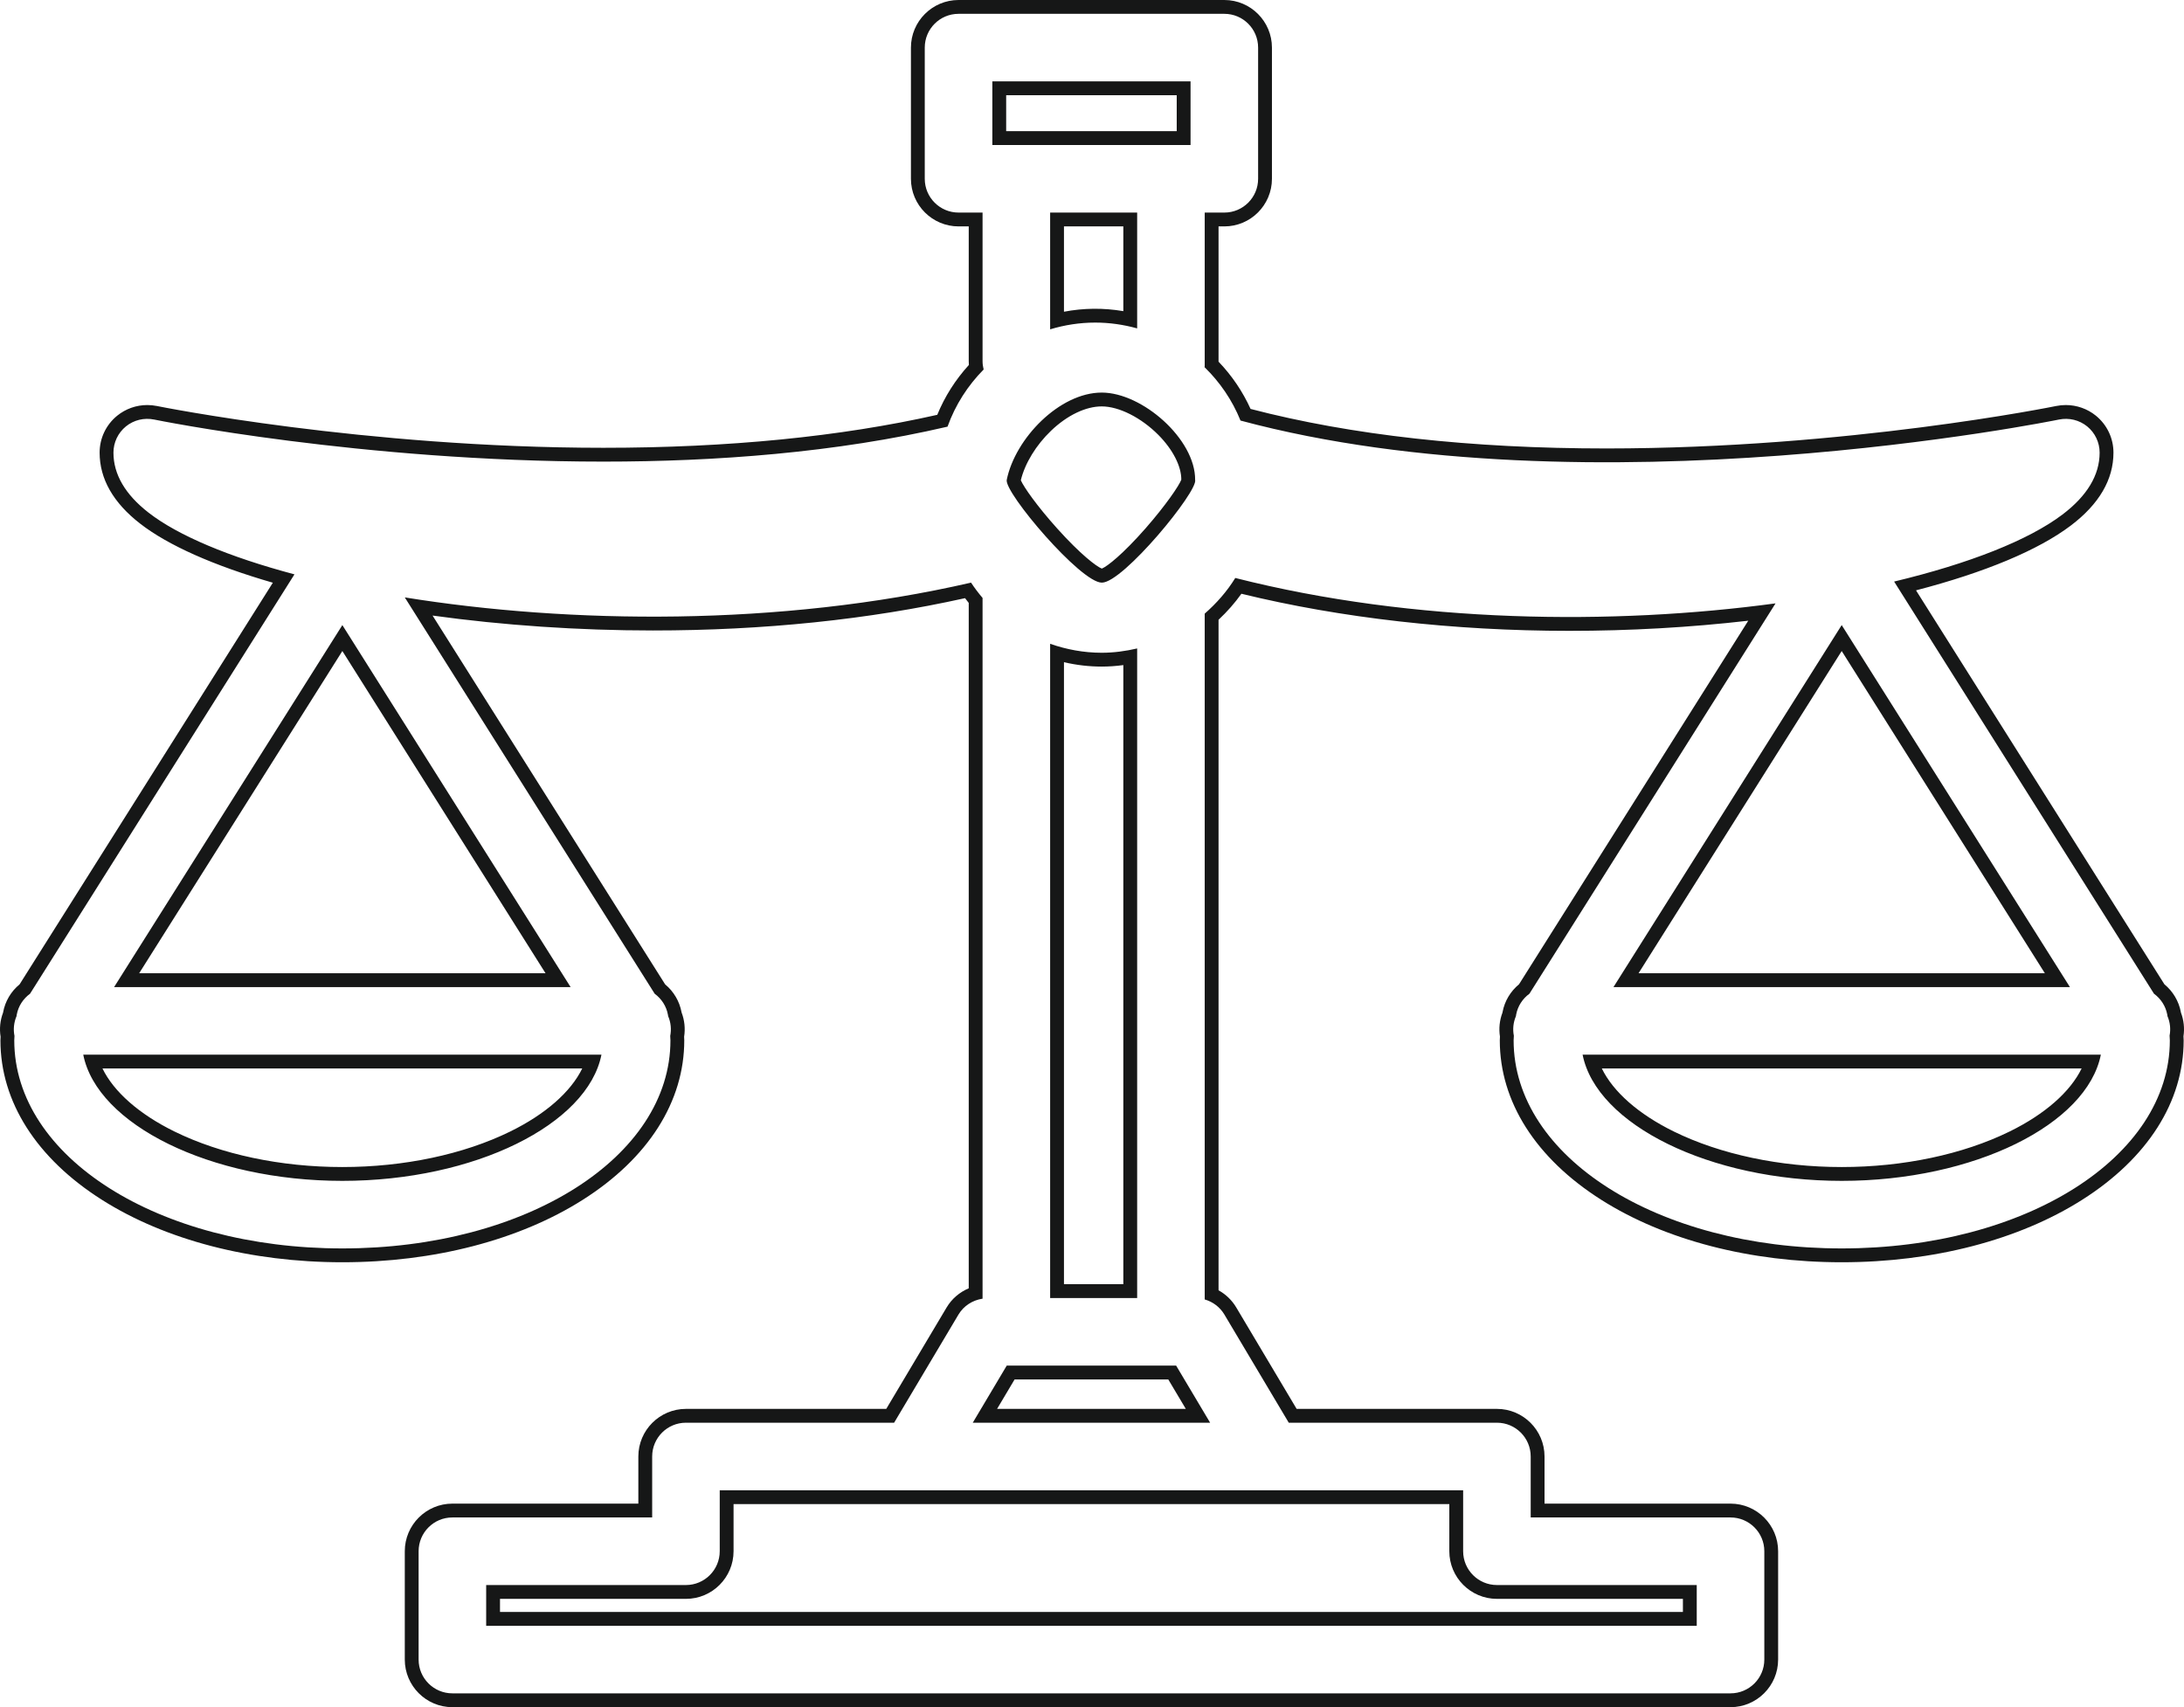 <svg xmlns="http://www.w3.org/2000/svg" width="110.558" height="86.421" viewBox="0 0 110.558 86.421">
  <g id="about_ison02" transform="translate(-931.3 -4398.3)">
    <g id="パス_30081" data-name="パス 30081" transform="translate(-376.845 3514.005)" fill="none" stroke-linecap="round" stroke-linejoin="bevel">
      <path d="M1417.866,935.733c0-.027-.006-.053-.011-.08a1.706,1.706,0,0,0-.671-1.054l-13.155-20.864c3.8-.91,6.808-2.1,8.523-3.394a4,4,0,0,0,1.88-3.133,1.71,1.71,0,0,0-2.057-1.675c-.239.05-23.715,4.808-41.434.052a7.911,7.911,0,0,0-1.819-2.7c0-.025.007-.048.007-.072v-7.757h.994a1.71,1.71,0,0,0,1.71-1.71V886.7a1.71,1.71,0,0,0-1.71-1.71h-13.455a1.71,1.71,0,0,0-1.71,1.71v6.641a1.711,1.711,0,0,0,1.71,1.71h1.216v7.533a1.717,1.717,0,0,0,.055.41,7.9,7.9,0,0,0-1.828,2.893c-17.856,4.161-39.942-.313-40.166-.36a1.71,1.71,0,0,0-2.057,1.675,3.9,3.9,0,0,0,1.778,3.039,21.9,21.9,0,0,0,7.385,3.122l-13.386,21.23a1.7,1.7,0,0,0-.673,1.064c0,.025-.006.048-.01.072a1.7,1.7,0,0,0-.1,1c0,.075-.011.151-.011.224,0,5.907,7.295,10.534,16.609,10.534s16.608-4.628,16.608-10.534c0-.072-.008-.149-.011-.223a1.7,1.7,0,0,0-.106-1c0-.023-.005-.044-.01-.068a1.7,1.7,0,0,0-.67-1.063l-12.651-20.064a78.133,78.133,0,0,0,28.665-.748,7.885,7.885,0,0,0,.584.775v35.473a1.7,1.7,0,0,0-1.218.8l-3.259,5.477h-10.539a1.71,1.71,0,0,0-1.71,1.71v3.085h-10.113a1.71,1.71,0,0,0-1.71,1.71v5.484a1.71,1.71,0,0,0,1.71,1.71h64.7a1.711,1.711,0,0,0,1.71-1.71v-5.484a1.711,1.711,0,0,0-1.71-1.71h-10.115v-3.085a1.71,1.71,0,0,0-1.71-1.71h-10.538l-3.26-5.477a1.7,1.7,0,0,0-1-.763V915.358a7.935,7.935,0,0,0,1.548-1.805,74.707,74.707,0,0,0,27.349,1.286L1385.568,934.6a1.7,1.7,0,0,0-.672,1.055c-.006.028-.008.054-.012.082a1.693,1.693,0,0,0-.106.992c0,.077-.011.155-.011.232,0,5.907,7.295,10.534,16.608,10.534s16.61-4.628,16.61-10.534c0-.078-.01-.16-.013-.238A1.693,1.693,0,0,0,1417.866,935.733Zm-4.937-1.47h-23.106l11.553-18.325Zm-54.549-45.848h10.034v3.22h-10.034Zm7.33,6.641v5.863a7.792,7.792,0,0,0-4.405.048v-5.911Zm-40.234,20.883,11.554,18.324h-23.108Zm0,28.134c-6.7,0-12.42-2.858-13.117-6.39h26.234C1337.895,941.215,1332.172,944.073,1325.476,944.073Zm58.447,20.46h10.115V966.6h-61.281v-2.063h10.112a1.711,1.711,0,0,0,1.711-1.71v-3.086h37.633v3.086A1.711,1.711,0,0,0,1383.923,964.533Zm-26.534-8.217,1.72-2.891h8.575l1.721,2.891ZM1365.71,950H1361.3V916.886a7.632,7.632,0,0,0,4.405.235Zm-1.791-36.216c-1.067,0-4.941-4.557-4.81-5.2.424-2.094,2.669-4.419,4.81-4.419,2.051,0,4.741,2.358,4.727,4.419C1368.8,909.17,1364.979,913.813,1363.918,913.789Zm37.457,30.284c-6.7,0-12.42-2.858-13.116-6.39h26.235C1413.8,941.215,1408.072,944.073,1401.375,944.073Z" stroke="none"/>
      <path d="M 1395.747 970.016 C 1396.691 970.016 1397.458 969.25 1397.458 968.306 L 1397.458 962.822 C 1397.458 961.878 1396.691 961.112 1395.747 961.112 L 1385.632 961.112 L 1385.632 958.026 C 1385.632 957.082 1384.867 956.316 1383.923 956.316 L 1373.385 956.316 L 1370.125 950.839 C 1369.9 950.461 1369.542 950.195 1369.13 950.076 L 1369.13 915.358 C 1369.725 914.837 1370.256 914.238 1370.677 913.553 C 1379.753 915.86 1389.847 915.947 1398.026 914.839 L 1385.568 934.598 C 1385.229 934.847 1384.979 935.215 1384.896 935.653 C 1384.89 935.681 1384.889 935.707 1384.884 935.735 C 1384.748 936.055 1384.714 936.399 1384.779 936.727 C 1384.776 936.804 1384.767 936.882 1384.767 936.959 C 1384.767 942.866 1392.062 947.493 1401.375 947.493 C 1410.69 947.493 1417.986 942.866 1417.986 936.959 C 1417.986 936.88 1417.976 936.799 1417.973 936.721 C 1418.036 936.394 1418.002 936.052 1417.866 935.733 C 1417.861 935.706 1417.86 935.68 1417.855 935.653 C 1417.771 935.215 1417.522 934.847 1417.183 934.598 L 1404.029 913.735 C 1407.832 912.824 1410.837 911.639 1412.552 910.341 C 1413.799 909.397 1414.432 908.344 1414.432 907.208 C 1414.432 906.694 1414.201 906.206 1413.802 905.881 C 1413.402 905.556 1412.878 905.431 1412.376 905.533 C 1412.137 905.584 1388.66 910.341 1370.942 905.585 C 1370.524 904.551 1369.897 903.639 1369.123 902.884 C 1369.124 902.86 1369.13 902.837 1369.13 902.813 L 1369.13 895.056 L 1370.124 895.056 C 1371.068 895.056 1371.833 894.29 1371.833 893.346 L 1371.833 886.705 C 1371.833 885.76 1371.068 884.995 1370.124 884.995 L 1356.669 884.995 C 1355.724 884.995 1354.958 885.76 1354.958 886.705 L 1354.958 893.346 C 1354.958 894.29 1355.724 895.056 1356.669 895.056 L 1357.884 895.056 L 1357.884 902.59 C 1357.884 902.731 1357.907 902.867 1357.939 903 C 1357.139 903.809 1356.506 904.789 1356.111 905.893 C 1350.454 907.211 1344.369 907.663 1338.692 907.663 C 1326.452 907.663 1316.099 905.565 1315.946 905.533 C 1315.441 905.431 1314.918 905.556 1314.519 905.881 C 1314.12 906.206 1313.888 906.694 1313.888 907.208 C 1313.888 908.309 1314.486 909.331 1315.666 910.247 C 1317.159 911.408 1319.744 912.491 1323.051 913.37 L 1309.666 934.599 C 1309.324 934.85 1309.073 935.221 1308.992 935.663 C 1308.988 935.688 1308.986 935.711 1308.982 935.735 C 1308.845 936.058 1308.812 936.405 1308.878 936.735 C 1308.875 936.81 1308.867 936.886 1308.867 936.959 C 1308.867 942.866 1316.162 947.493 1325.476 947.493 C 1334.789 947.493 1342.084 942.866 1342.084 936.959 C 1342.084 936.887 1342.076 936.81 1342.073 936.736 C 1342.139 936.405 1342.106 936.055 1341.967 935.731 C 1341.963 935.708 1341.962 935.687 1341.957 935.663 C 1341.876 935.222 1341.627 934.852 1341.287 934.601 L 1328.636 914.537 C 1336.934 915.874 1347.607 916.022 1357.301 913.789 C 1357.48 914.06 1357.676 914.319 1357.884 914.563 L 1357.884 950.037 C 1357.382 950.113 1356.931 950.396 1356.666 950.839 L 1353.407 956.316 L 1342.868 956.316 C 1341.924 956.316 1341.159 957.082 1341.159 958.026 L 1341.159 961.112 L 1331.045 961.112 C 1330.101 961.112 1329.336 961.878 1329.336 962.822 L 1329.336 968.306 C 1329.336 969.25 1330.101 970.016 1331.045 970.016 L 1395.747 970.016 M 1332.756 964.533 L 1342.868 964.533 C 1343.812 964.533 1344.579 963.766 1344.579 962.822 L 1344.579 959.736 L 1382.212 959.736 L 1382.212 962.822 C 1382.212 963.766 1382.978 964.533 1383.923 964.533 L 1394.037 964.533 L 1394.037 966.596 L 1332.756 966.596 L 1332.756 964.533 M 1369.404 956.316 L 1357.388 956.316 L 1359.108 953.425 L 1367.683 953.425 L 1369.404 956.316 M 1361.305 916.886 C 1362.131 917.174 1363.009 917.339 1363.918 917.339 C 1364.531 917.339 1365.129 917.256 1365.71 917.121 L 1365.71 950.004 L 1361.305 950.004 L 1361.305 916.886 M 1388.259 937.683 L 1414.494 937.683 C 1413.796 941.215 1408.072 944.073 1401.375 944.073 C 1394.679 944.073 1388.956 941.215 1388.259 937.683 M 1312.359 937.683 L 1338.592 937.683 C 1337.895 941.215 1332.172 944.073 1325.476 944.073 C 1318.78 944.073 1313.056 941.215 1312.359 937.683 M 1412.928 934.263 L 1389.822 934.263 L 1401.375 915.938 L 1412.928 934.263 M 1337.03 934.263 L 1313.921 934.263 L 1325.476 915.939 L 1337.03 934.263 M 1363.918 904.168 C 1365.97 904.168 1368.66 906.526 1368.645 908.587 C 1368.797 909.169 1364.999 913.789 1363.927 913.789 C 1363.924 913.789 1363.921 913.789 1363.918 913.789 C 1362.851 913.789 1358.977 909.232 1359.108 908.587 C 1359.532 906.494 1361.777 904.168 1363.918 904.168 M 1361.305 895.056 L 1365.71 895.056 L 1365.71 900.919 C 1365.031 900.731 1364.32 900.625 1363.589 900.625 C 1362.798 900.625 1362.032 900.747 1361.305 900.967 L 1361.305 895.056 M 1358.379 888.415 L 1368.413 888.415 L 1368.413 891.635 L 1358.379 891.635 L 1358.379 888.415 M 1395.747 970.716 L 1331.045 970.716 C 1329.717 970.716 1328.636 969.635 1328.636 968.306 L 1328.636 962.822 C 1328.636 961.493 1329.717 960.412 1331.045 960.412 L 1340.459 960.412 L 1340.459 958.026 C 1340.459 956.697 1341.54 955.616 1342.868 955.616 L 1353.009 955.616 L 1356.065 950.481 C 1356.326 950.044 1356.718 949.709 1357.184 949.512 L 1357.184 914.816 C 1357.121 914.737 1357.059 914.656 1356.998 914.575 C 1352.111 915.661 1346.796 916.211 1341.191 916.211 C 1337.434 916.211 1333.613 915.951 1330.042 915.456 L 1341.815 934.125 C 1342.25 934.487 1342.543 934.983 1342.646 935.536 C 1342.646 935.54 1342.647 935.544 1342.648 935.548 C 1342.798 935.942 1342.842 936.363 1342.776 936.777 C 1342.78 936.831 1342.784 936.892 1342.784 936.959 C 1342.784 940.064 1340.96 942.931 1337.647 945.032 C 1334.434 947.07 1330.111 948.193 1325.476 948.193 C 1320.84 948.193 1316.517 947.07 1313.304 945.032 C 1309.991 942.931 1308.167 940.064 1308.167 936.959 C 1308.167 936.891 1308.171 936.83 1308.175 936.777 C 1308.109 936.366 1308.152 935.947 1308.301 935.555 C 1308.302 935.549 1308.302 935.544 1308.303 935.538 C 1308.406 934.982 1308.7 934.485 1309.138 934.123 L 1321.957 913.793 C 1318.964 912.928 1316.652 911.901 1315.236 910.8 C 1313.877 909.745 1313.188 908.536 1313.188 907.208 C 1313.188 906.48 1313.512 905.799 1314.077 905.339 C 1314.505 904.99 1315.046 904.799 1315.6 904.799 C 1315.762 904.799 1315.925 904.815 1316.084 904.847 C 1316.19 904.869 1326.584 906.963 1338.692 906.963 C 1345.002 906.963 1350.686 906.401 1355.591 905.294 C 1355.971 904.367 1356.508 903.521 1357.192 902.77 C 1357.187 902.709 1357.184 902.649 1357.184 902.59 L 1357.184 895.756 L 1356.669 895.756 C 1355.34 895.756 1354.258 894.675 1354.258 893.346 L 1354.258 886.705 C 1354.258 885.376 1355.34 884.295 1356.669 884.295 L 1370.124 884.295 C 1371.452 884.295 1372.533 885.376 1372.533 886.705 L 1372.533 893.346 C 1372.533 894.675 1371.452 895.756 1370.124 895.756 L 1369.83 895.756 L 1369.83 902.603 C 1370.508 903.312 1371.051 904.114 1371.451 904.996 C 1376.545 906.324 1382.604 906.997 1389.469 906.997 C 1401.654 906.996 1412.129 904.87 1412.231 904.848 L 1412.236 904.847 C 1412.395 904.815 1412.558 904.799 1412.72 904.799 C 1413.274 904.799 1413.815 904.99 1414.243 905.338 C 1414.808 905.799 1415.132 906.48 1415.132 907.208 C 1415.132 908.574 1414.406 909.816 1412.974 910.899 C 1411.332 912.142 1408.634 913.27 1405.137 914.18 L 1417.711 934.122 C 1418.144 934.481 1418.437 934.972 1418.542 935.521 C 1418.544 935.531 1418.546 935.542 1418.547 935.552 C 1418.694 935.938 1418.738 936.351 1418.676 936.759 C 1418.677 936.761 1418.677 936.764 1418.677 936.766 C 1418.681 936.823 1418.686 936.887 1418.686 936.959 C 1418.686 940.064 1416.861 942.931 1413.548 945.032 C 1410.334 947.07 1406.011 948.193 1401.375 948.193 C 1396.74 948.193 1392.417 947.07 1389.204 945.032 C 1385.891 942.931 1384.067 940.064 1384.067 936.959 C 1384.067 936.889 1384.071 936.826 1384.075 936.771 C 1384.075 936.769 1384.075 936.768 1384.075 936.767 C 1384.012 936.359 1384.056 935.943 1384.203 935.554 C 1384.205 935.542 1384.207 935.529 1384.21 935.515 C 1384.315 934.969 1384.608 934.479 1385.041 934.121 L 1396.645 915.717 C 1393.69 916.057 1390.648 916.23 1387.582 916.23 C 1381.739 916.23 1376.014 915.581 1370.987 914.352 C 1370.657 914.816 1370.27 915.257 1369.83 915.669 L 1369.83 949.613 C 1370.199 949.817 1370.509 950.115 1370.727 950.482 L 1373.783 955.616 L 1383.923 955.616 C 1385.251 955.616 1386.332 956.697 1386.332 958.026 L 1386.332 960.412 L 1395.747 960.412 C 1397.076 960.412 1398.157 961.493 1398.157 962.822 L 1398.157 968.306 C 1398.157 969.635 1397.076 970.716 1395.747 970.716 Z M 1333.456 965.896 L 1393.337 965.896 L 1393.337 965.233 L 1383.923 965.233 C 1382.594 965.233 1381.512 964.151 1381.512 962.822 L 1381.512 960.436 L 1345.279 960.436 L 1345.279 962.822 C 1345.279 964.151 1344.198 965.233 1342.868 965.233 L 1333.456 965.233 L 1333.456 965.896 Z M 1358.619 955.616 L 1368.173 955.616 L 1367.285 954.125 L 1359.506 954.125 L 1358.619 955.616 Z M 1362.005 949.304 L 1365.01 949.304 L 1365.01 917.963 C 1364.639 918.014 1364.277 918.039 1363.918 918.039 C 1363.281 918.039 1362.64 917.965 1362.005 917.817 L 1362.005 949.304 Z M 1389.232 938.383 C 1389.808 939.566 1391.088 940.696 1392.876 941.574 C 1395.239 942.734 1398.258 943.373 1401.375 943.373 C 1404.493 943.373 1407.512 942.734 1409.876 941.574 C 1411.665 940.696 1412.945 939.566 1413.521 938.383 L 1389.232 938.383 Z M 1313.332 938.383 C 1313.908 939.566 1315.188 940.696 1316.976 941.574 C 1319.339 942.734 1322.358 943.373 1325.476 943.373 C 1328.594 943.373 1331.612 942.734 1333.975 941.574 C 1335.763 940.696 1337.043 939.566 1337.619 938.383 L 1313.332 938.383 Z M 1391.091 933.563 L 1411.66 933.563 L 1401.375 917.251 L 1391.091 933.563 Z M 1315.19 933.563 L 1335.761 933.563 L 1325.476 917.251 L 1315.19 933.563 Z M 1359.821 908.607 C 1359.967 908.945 1360.632 909.902 1361.656 911.041 C 1362.837 912.357 1363.644 912.97 1363.922 913.079 C 1364.195 912.969 1364.986 912.352 1366.141 911.034 C 1367.164 909.865 1367.824 908.89 1367.945 908.579 C 1367.949 907.896 1367.515 907.049 1366.785 906.313 C 1365.913 905.435 1364.788 904.868 1363.918 904.868 C 1363.106 904.868 1362.171 905.316 1361.353 906.098 C 1360.592 906.826 1360.026 907.755 1359.821 908.607 Z M 1362.005 895.756 L 1362.005 900.075 C 1362.999 899.886 1364.005 899.875 1365.01 900.046 L 1365.01 895.756 L 1362.005 895.756 Z M 1359.079 890.935 L 1367.713 890.935 L 1367.713 889.115 L 1359.079 889.115 L 1359.079 890.935 Z" stroke="none" fill="#161717"/>
    </g>
  </g>
</svg>
